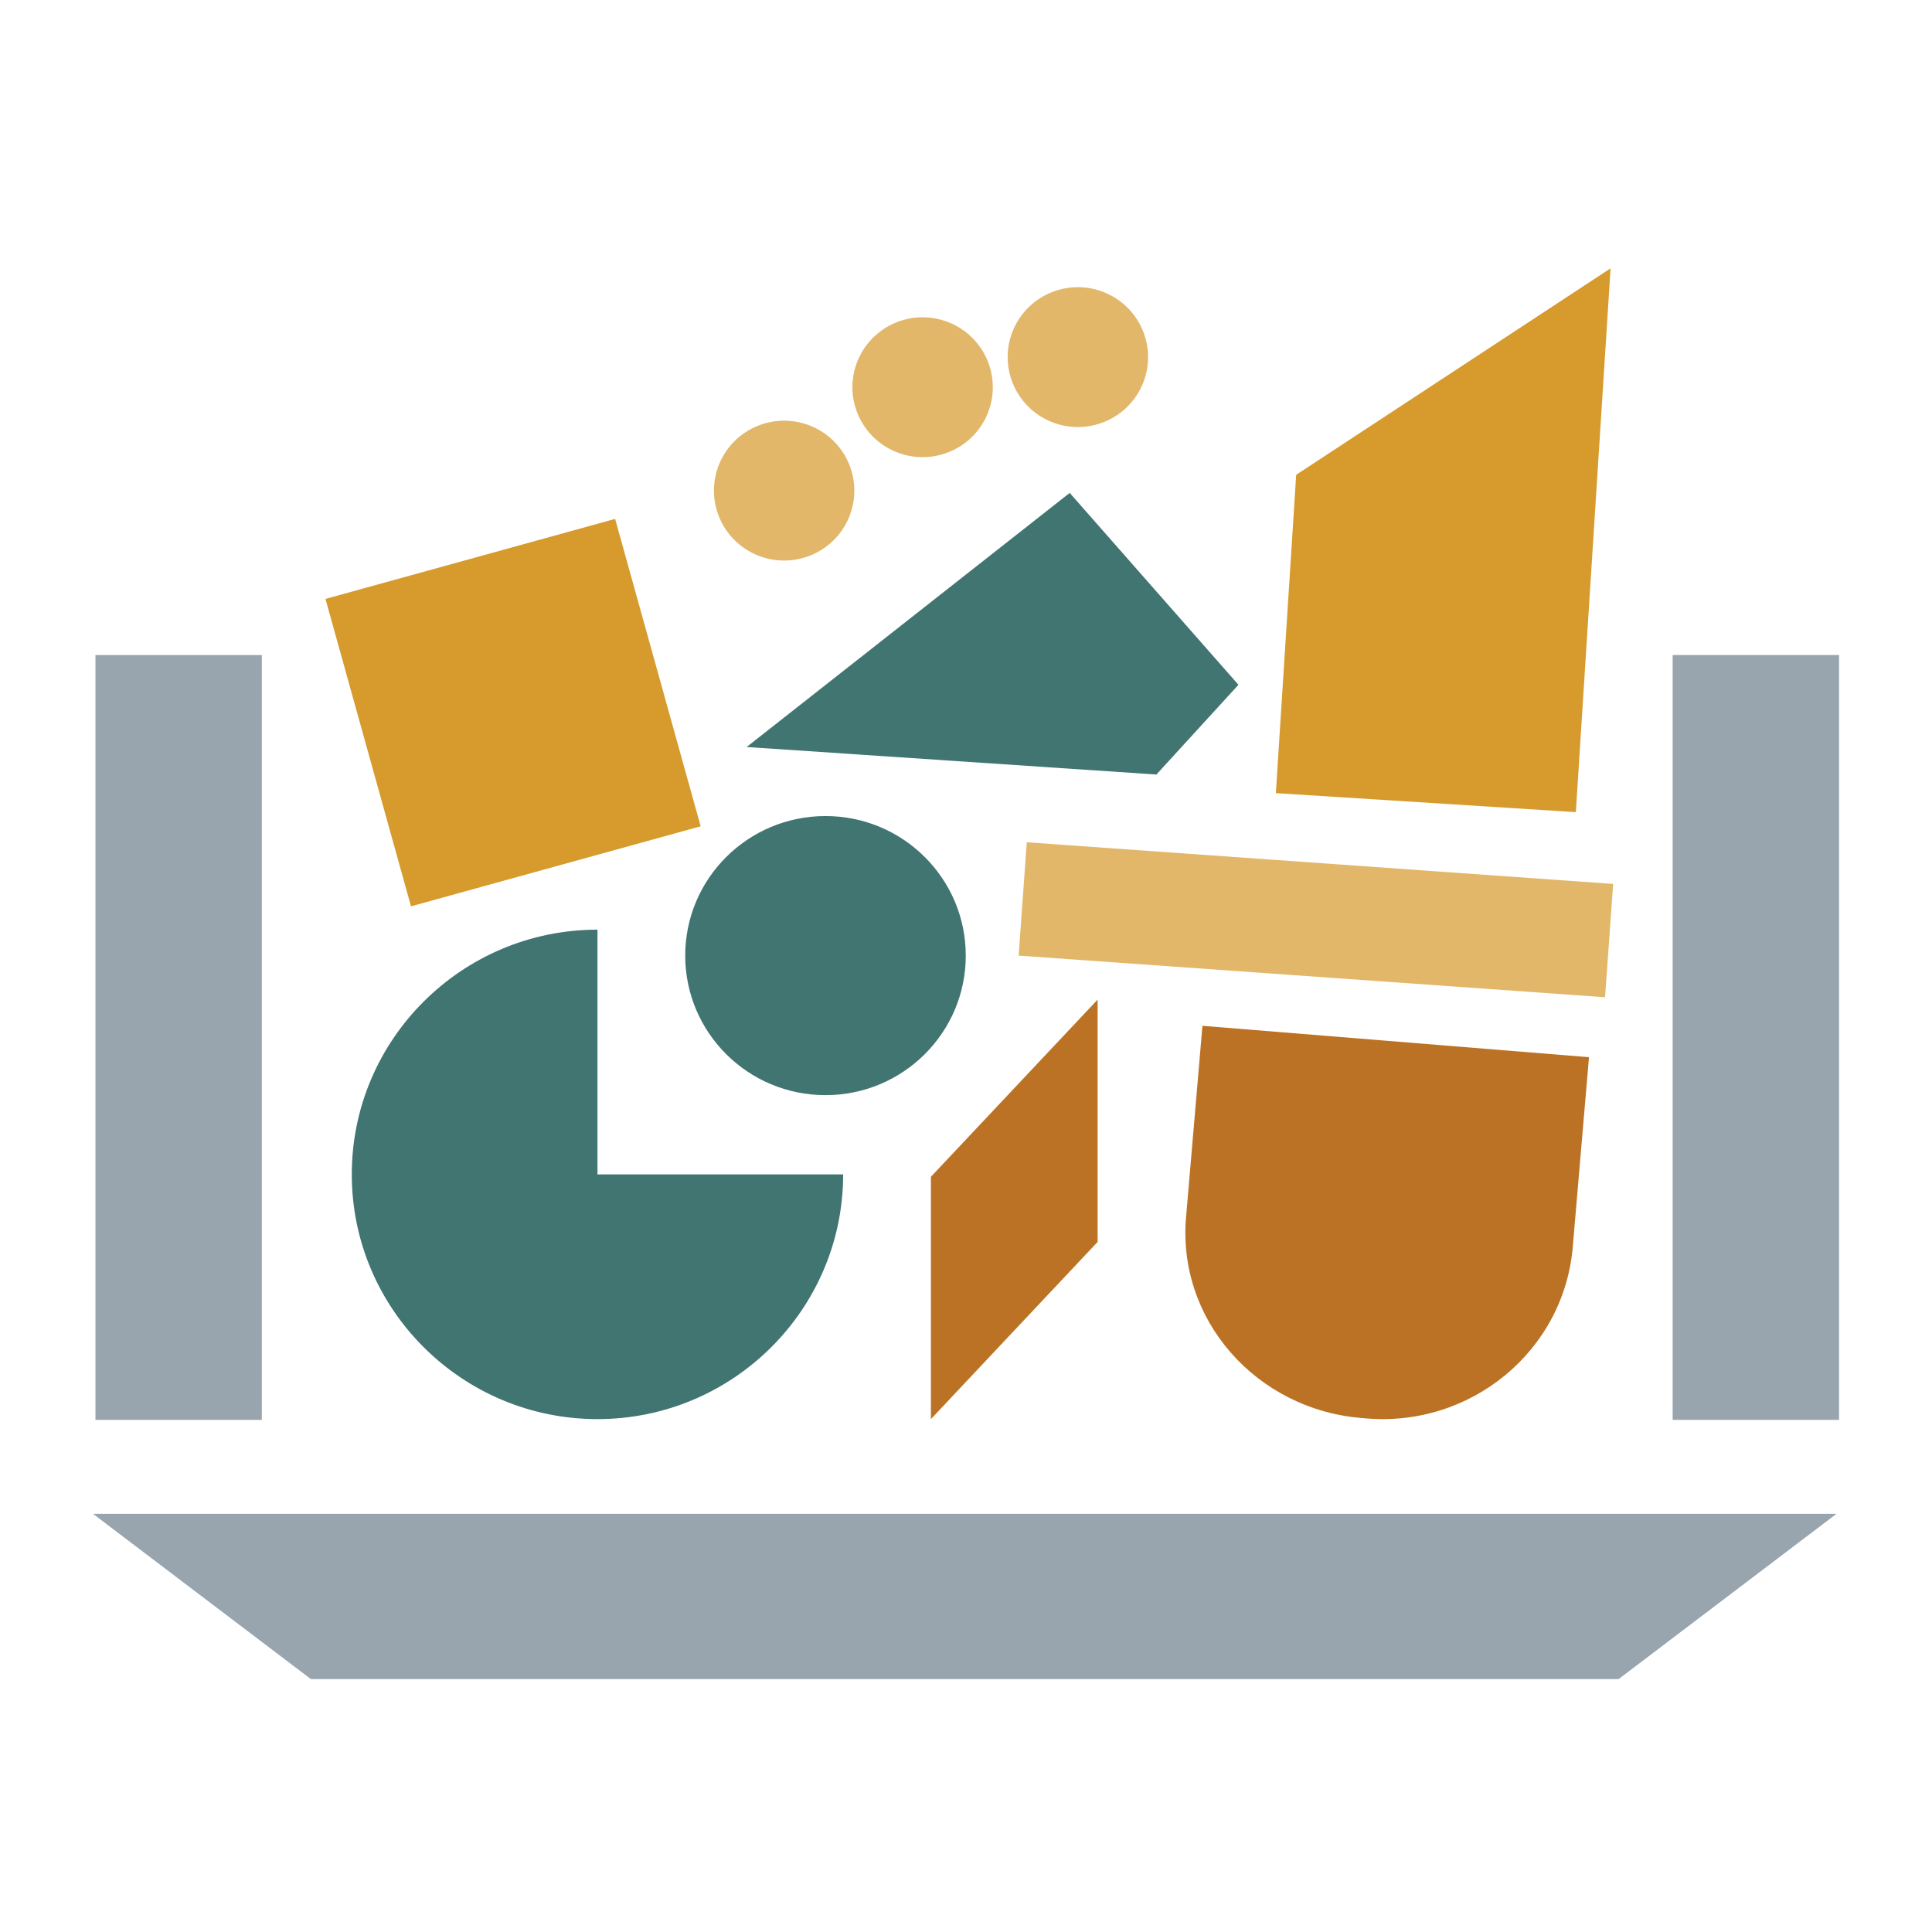<svg width="240" height="240" viewBox="0 0 240 240" fill="none" xmlns="http://www.w3.org/2000/svg">
<path d="M228.452 81.369H207.785V176.385H228.452V81.369Z" fill="#98A4AE"/>
<path d="M32.526 81.37H11.859V176.386H32.526V81.37Z" fill="#98A4AE"/>
<path d="M38.623 208.584L11.549 188.05H228.139L201.065 208.584H38.623Z" fill="#98A4AE"/>
<path d="M74.22 145.887H104.74C104.74 162.65 91.049 176.287 74.22 176.287C57.391 176.287 43.7 162.65 43.7 145.887C43.7 129.125 57.391 115.487 74.22 115.487V145.887Z" fill="#417571"/>
<path d="M115.64 176.287L136.35 154.276V124.173L115.64 146.184V176.287Z" fill="#BC7224"/>
<path d="M197.39 131.329L195.389 154.725C194.389 167.722 182.717 177.471 169.378 176.171C156.04 175.196 146.036 163.823 147.369 150.826L149.37 127.43L197.39 131.329Z" fill="#BC7224"/>
<path d="M102.545 136.043C112.169 136.043 119.971 128.282 119.971 118.708C119.971 109.134 112.169 101.373 102.545 101.373C92.922 101.373 85.12 109.134 85.12 118.708C85.12 128.282 92.922 136.043 102.545 136.043Z" fill="#417571"/>
<path d="M76.413 64.459L40.43 74.4L51.055 112.586L87.038 102.644L76.413 64.459Z" fill="#D69A2D"/>
<path d="M126.54 118.709L199.385 123.883L200.393 109.804L127.548 104.63L126.54 118.709Z" fill="#E2B76A"/>
<path d="M195.756 100.886L158.492 98.525L161.017 58.981L200.071 33.333L195.756 100.886Z" fill="#D69A2D"/>
<path d="M132.883 61.232L153.844 85.066L143.652 96.215L92.75 92.795L132.883 61.232Z" fill="#417571"/>
<path d="M111.247 56.116C115.691 57.966 120.798 55.877 122.655 51.451C124.512 47.025 122.414 41.937 117.971 40.088C113.527 38.238 108.42 40.327 106.563 44.753C104.706 49.179 106.804 54.267 111.247 56.116Z" fill="#E2B76A"/>
<path d="M94.046 68.961C98.489 70.81 103.597 68.721 105.454 64.295C107.31 59.869 105.213 54.782 100.77 52.932C96.326 51.083 91.219 53.172 89.362 57.598C87.505 62.024 89.602 67.111 94.046 68.961Z" fill="#E2B76A"/>
<path d="M130.535 52.377C134.979 54.227 140.087 52.138 141.943 47.712C143.8 43.285 141.703 38.198 137.259 36.349C132.815 34.499 127.708 36.588 125.851 41.014C123.995 45.44 126.092 50.528 130.535 52.377Z" fill="#E2B76A"/>
</svg>
